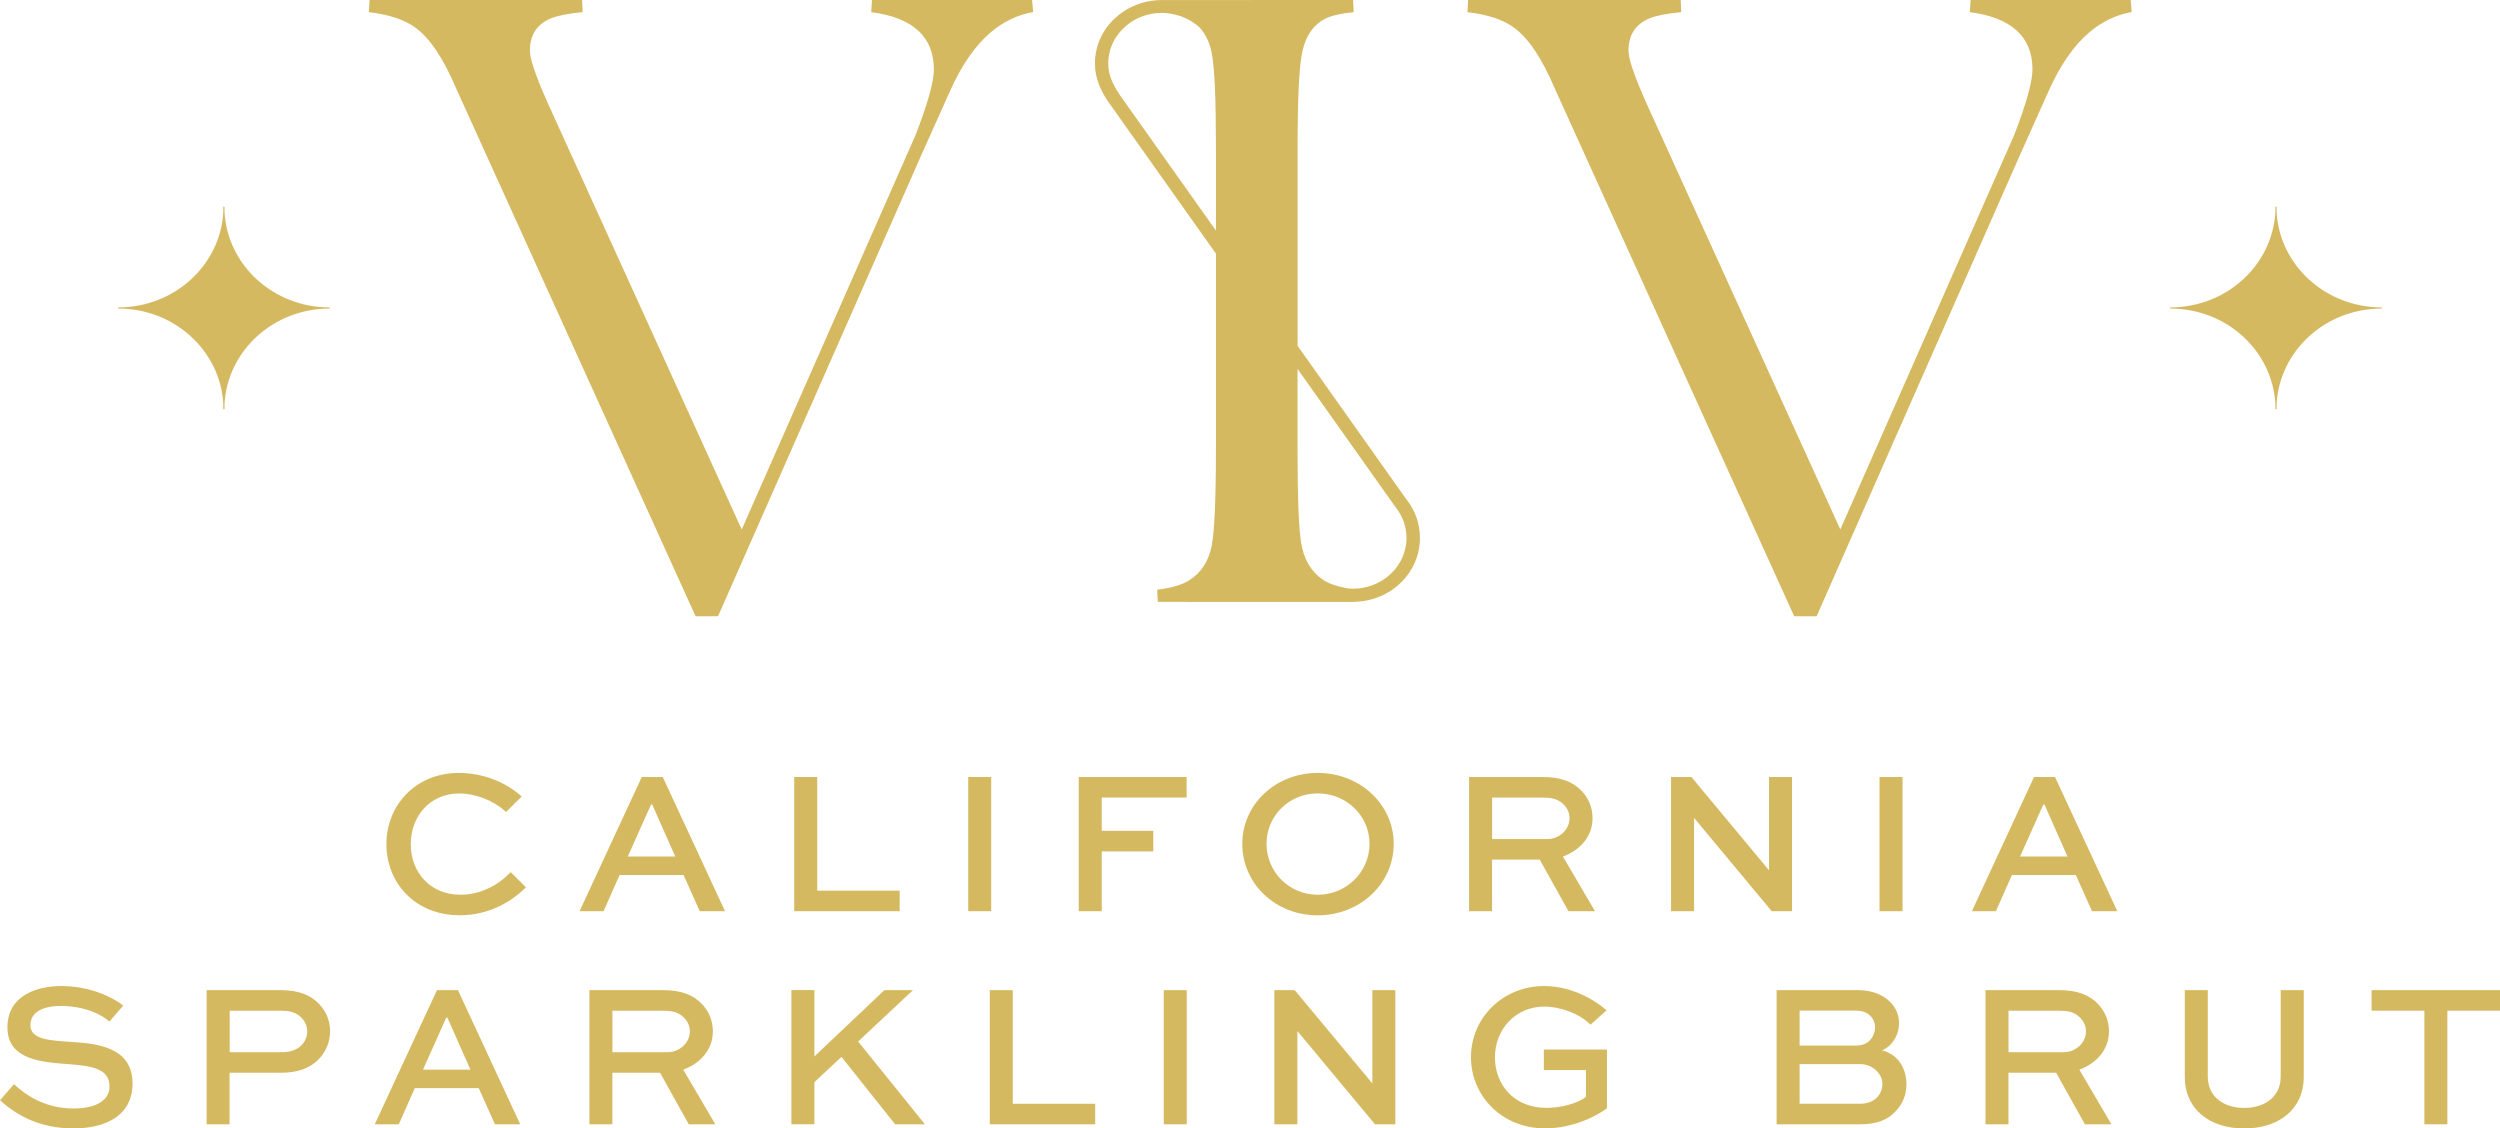 <?xml version="1.0" encoding="utf-8"?>
<!-- Generator: Adobe Illustrator 28.1.0, SVG Export Plug-In . SVG Version: 6.00 Build 0)  -->
<svg version="1.1" id="Layer_1" xmlns="http://www.w3.org/2000/svg" xmlns:xlink="http://www.w3.org/1999/xlink" x="0px" y="0px"
	 viewBox="0 0 396.71 179.06" style="enable-background:new 0 0 396.71 179.06;" xml:space="preserve">
<style type="text/css">
	.st0{fill:#D5B960;}
</style>
<g>
	<path class="st0" d="M377.95,48.78v0.18c-8.94,0-16.19,6.68-16.69,15.08v0.9h-0.1h-0.1v-0.9c-0.5-8.4-7.74-15.08-16.69-15.08v-0.18
		c8.94,0,16.19-6.68,16.69-15.08v-0.9h0.1h0.1v0.9C361.76,42.1,369.01,48.78,377.95,48.78z M35.63,33.7v-0.9h-0.1h-0.1v0.9
		c-0.5,8.4-7.74,15.08-16.69,15.08v0.18c8.94,0,16.19,6.68,16.69,15.08v0.9h0.1h0.1v-0.9c0.5-8.4,7.74-15.08,16.69-15.08v-0.18
		C43.37,48.78,36.13,42.1,35.63,33.7z M113.94,97.79l32.2-73.05l4.62-10.3c1.79-4.05,3.96-7.18,6.45-9.31
		c1.99-1.69,4.25-2.78,6.73-3.22L163.78,0h-25.41l-0.12,1.93c6.6,0.85,9.94,3.91,9.94,9.09c0,1.96-0.99,5.49-2.93,10.47L117.7,84.02
		L87.69,18.05c-3.23-7-3.6-9.08-3.6-10.04c0-2.48,1.13-4.19,3.34-5.1c1.11-0.45,2.81-0.78,5.03-0.98L92.37,0H58.64l-0.11,1.93
		c3.23,0.38,5.64,1.18,7.38,2.45c2.3,1.68,4.41,4.82,6.44,9.58l38.03,83.83L113.94,97.79z M215.11,95.49
		c5.73-0.21,10.21-4.66,10.21-10.13c0-2.28-0.77-4.44-2.19-6.18l-17.22-24.3V23.4c0-8.2,0.26-13.27,0.81-15.49
		c0.58-2.37,1.78-4.03,3.55-4.93c0.98-0.5,2.47-0.84,4.54-1.05L214.72,0l-30.34,0.01c-5.86,0-10.63,4.47-10.63,10.07
		c0,2.32,0.93,4.43,2.25,6.26l16.95,23.91v30.77c0,8.24-0.23,13.36-0.69,15.65c-0.49,2.43-1.69,4.25-3.56,5.42
		c-1.15,0.72-2.86,1.22-5.08,1.49l0.11,1.93l30.65,0.01L215.11,95.49z M221.43,80.45c1.15,1.42,1.76,3.12,1.76,4.91v0
		c0,2.14-0.88,4.15-2.48,5.68c-1.61,1.53-3.75,2.38-6.03,2.38c-0.34,0-0.65-0.04-1.02-0.09l-0.13-0.02c-1.6-0.32-2.86-0.78-3.72-1.4
		c-1.81-1.27-2.93-3.22-3.34-5.78c-0.39-2.41-0.57-7.36-0.57-15.11V58.54L221.43,80.45z M177.68,15.05
		c-1.1-1.68-1.82-3.15-1.82-4.97c0-4.84,4.56-8.7,9.78-7.93c0.34,0.06,0.65,0.12,0.93,0.19c1.51,0.38,2.86,1.13,3.86,2.1
		c0.9,1.02,1.52,2.32,1.83,3.86c0.47,2.31,0.69,7.25,0.69,15.11v13.18L177.68,15.05z M288.27,97.79l32.2-73.05l4.62-10.3
		c1.79-4.05,3.96-7.18,6.45-9.31c1.99-1.69,4.25-2.78,6.73-3.22L338.1,0H312.7l-0.12,1.93c6.6,0.85,9.94,3.91,9.94,9.09
		c0,1.96-0.99,5.49-2.93,10.47l-27.56,62.52l-30.01-65.96c-3.23-7-3.6-9.08-3.6-10.04c0-2.48,1.13-4.19,3.34-5.1
		c1.11-0.45,2.81-0.78,5.03-0.98L266.7,0h-33.73l-0.11,1.93c3.23,0.38,5.64,1.18,7.38,2.45c2.3,1.68,4.41,4.82,6.44,9.58
		l38.03,83.83L288.27,97.79z"/>
	<g>
		<path class="st0" d="M83.46,140.8c-2.28,2.28-5.87,4.44-10.5,4.44c-7.01,0-11.64-5.05-11.64-11.31c0-6.16,4.66-11.28,11.48-11.28
			c3.88,0,7.6,1.53,9.98,3.75l-2.48,2.45c-1.89-1.79-4.83-2.94-7.43-2.94c-4.66,0-7.69,3.65-7.69,8.05c0,4.44,3.1,8.02,7.86,8.02
			c3.33,0,6.16-1.63,7.99-3.59L83.46,140.8z"/>
		<path class="st0" d="M101.84,123.3h3.33l9.88,21.29h-4.01l-2.57-5.74H98.32l-2.54,5.74h-3.81L101.84,123.3z M99.62,135.92h7.53
			l-3.65-8.25h-0.19L99.62,135.92z"/>
		<path class="st0" d="M129.68,123.3v18.03h13.08v3.26h-16.73V123.3H129.68z"/>
		<path class="st0" d="M153.64,144.59V123.3h3.65v21.29H153.64z"/>
		<path class="st0" d="M171.18,144.59V123.3h17.12v3.26h-13.47v5.28h8.18v3.26h-8.18v9.49H171.18z"/>
		<path class="st0" d="M209.1,122.65c6.72,0,12.06,5.02,12.06,11.25c0,6.33-5.35,11.35-12.06,11.35c-6.72,0-11.97-5.02-11.97-11.35
			C197.13,127.67,202.38,122.65,209.1,122.65z M209.1,141.98c4.6,0,8.22-3.65,8.22-8.09c0-4.4-3.62-7.99-8.22-7.99
			c-4.57,0-8.12,3.59-8.12,7.99C200.98,138.33,204.53,141.98,209.1,141.98z"/>
		<path class="st0" d="M233.12,144.59V123.3h11.74c2.84,0,4.79,0.78,6.16,2.25c1.08,1.14,1.69,2.64,1.69,4.27
			c0,2.87-1.89,5.05-4.7,6.1l5.09,8.67h-4.21l-4.56-8.18h-7.57v8.18H233.12z M236.77,126.56v6.59h8.74c1.92,0,3.55-1.5,3.55-3.32
			c0-0.82-0.33-1.53-0.88-2.12c-1.01-1.04-2.19-1.14-3.33-1.14H236.77z"/>
		<path class="st0" d="M284.37,123.3v21.29h-3.23l-12.29-14.77h-0.03v14.77h-3.65V123.3h3.23l12.29,14.77h0.03V123.3H284.37z"/>
		<path class="st0" d="M298.25,144.59V123.3h3.65v21.29H298.25z"/>
		<path class="st0" d="M322.77,123.3h3.33l9.88,21.29h-4.01l-2.57-5.74h-10.14l-2.54,5.74h-3.81L322.77,123.3z M320.55,135.92h7.53
			l-3.65-8.25h-0.19L320.55,135.92z"/>
		<path class="st0" d="M17.35,162.11c-1.17-1.08-3.82-2.48-7.73-2.48c-2.54,0-4.79,0.82-4.79,3.06c0,2.31,3.16,2.41,6.39,2.64
			c3.81,0.26,9.81,0.65,9.81,6.59c0,5.15-4.3,7.14-9.39,7.14c-5.61,0-9.26-2.31-11.64-4.47l2.22-2.54c1.73,1.57,4.73,3.85,9.49,3.85
			c3.16,0,5.67-1.08,5.67-3.49c0-2.67-2.45-3.23-6.16-3.52c-4.7-0.33-10.04-0.72-10.04-5.87c0-5.05,4.66-6.55,8.57-6.55
			c4.5,0,8.12,1.76,9.81,3.1L17.35,162.11z"/>
		<path class="st0" d="M32.79,178.41v-21.29h11.74c3,0,4.86,0.85,6.16,2.25c1.14,1.24,1.69,2.71,1.69,4.27
			c0,1.82-0.75,3.42-1.96,4.6c-1.27,1.21-3.06,1.99-5.9,1.99h-8.09v8.18H32.79z M36.45,160.38v6.59h8.09c0.91,0,2.18-0.06,3.23-1.04
			c0.62-0.59,0.98-1.4,0.98-2.25c0-0.85-0.33-1.57-0.88-2.15c-0.98-1.04-2.28-1.14-3.33-1.14H36.45z"/>
		<path class="st0" d="M69.34,157.12h3.33l9.88,21.29h-4.01l-2.57-5.74H65.82l-2.54,5.74h-3.81L69.34,157.12z M67.12,169.74h7.53
			L71,161.49h-0.19L67.12,169.74z"/>
		<path class="st0" d="M93.53,178.41v-21.29h11.74c2.84,0,4.79,0.78,6.16,2.25c1.08,1.14,1.69,2.64,1.69,4.27
			c0,2.87-1.89,5.05-4.7,6.1l5.09,8.67h-4.21l-4.56-8.18h-7.57v8.18H93.53z M97.18,160.38v6.59h8.74c1.92,0,3.55-1.5,3.55-3.32
			c0-0.82-0.33-1.53-0.88-2.12c-1.01-1.04-2.19-1.14-3.33-1.14H97.18z"/>
		<path class="st0" d="M129.22,167.65l11.12-10.53h4.53l-8.7,8.15l10.6,13.14h-4.73l-8.51-10.7l-4.3,4.01v6.68h-3.65v-21.29h3.65
			V167.65z"/>
		<path class="st0" d="M160.71,157.12v18.03h13.08v3.26h-16.73v-21.29H160.71z"/>
		<path class="st0" d="M184.67,178.41v-21.29h3.65v21.29H184.67z"/>
		<path class="st0" d="M221.42,157.12v21.29h-3.23l-12.29-14.77h-0.03v14.77h-3.65v-21.29h3.23l12.29,14.77h0.03v-14.77H221.42z"/>
		<path class="st0" d="M252.39,162.6c-1.79-1.79-4.83-2.87-7.34-2.87c-4.6,0-7.83,3.65-7.83,8.05c0,4.11,2.8,8.02,8.18,8.02
			c2.22,0,4.83-0.65,6.26-1.73v-4.27h-6.68v-3.26H255v9.32c-2.67,1.96-6.46,3.2-9.81,3.2c-6.75,0-11.77-5.05-11.77-11.31
			c0-6.26,5.09-11.28,11.61-11.28c3.39,0,7.01,1.37,9.91,3.85L252.39,162.6z"/>
		<path class="st0" d="M281.92,178.41v-21.29h12.88c2.41,0,4.08,0.82,5.12,1.86c0.91,0.91,1.43,2.05,1.43,3.36
			c0,1.96-1.17,3.72-2.71,4.34c2.48,0.59,3.88,2.77,3.88,5.38c0,1.57-0.52,3.16-1.96,4.53c-1.04,0.98-2.45,1.82-5.51,1.82H281.92z
			 M285.57,160.38v5.54h8.84c0.88,0,1.66-0.19,2.25-0.78c0.56-0.56,0.88-1.34,0.88-2.12c0-0.72-0.29-1.37-0.75-1.83
			c-0.59-0.59-1.37-0.82-2.38-0.82H285.57z M285.57,168.86v6.29h9.62c1.01,0,1.99-0.33,2.64-0.98c0.55-0.55,0.88-1.37,0.88-2.15
			c0-0.78-0.33-1.47-0.85-2.02c-0.65-0.68-1.6-1.14-2.67-1.14H285.57z"/>
		<path class="st0" d="M315.07,178.41v-21.29h11.74c2.84,0,4.79,0.78,6.16,2.25c1.08,1.14,1.69,2.64,1.69,4.27
			c0,2.87-1.89,5.05-4.7,6.1l5.09,8.67h-4.21l-4.56-8.18h-7.57v8.18H315.07z M318.72,160.38v6.59h8.74c1.92,0,3.55-1.5,3.55-3.32
			c0-0.82-0.33-1.53-0.88-2.12c-1.01-1.04-2.19-1.14-3.33-1.14H318.72z"/>
		<path class="st0" d="M365.57,157.12v13.73c0,5.25-4.04,8.22-9.46,8.22c-5.38,0-9.42-2.97-9.42-8.22v-13.73h3.65v13.73
			c0,3.2,2.54,4.96,5.77,4.96c3.26,0,5.8-1.76,5.8-4.96v-13.73H365.57z"/>
		<path class="st0" d="M376.33,157.12h20.38v3.26h-8.35v18.03h-3.65v-18.03h-8.38V157.12z"/>
	</g>
</g>
</svg>
